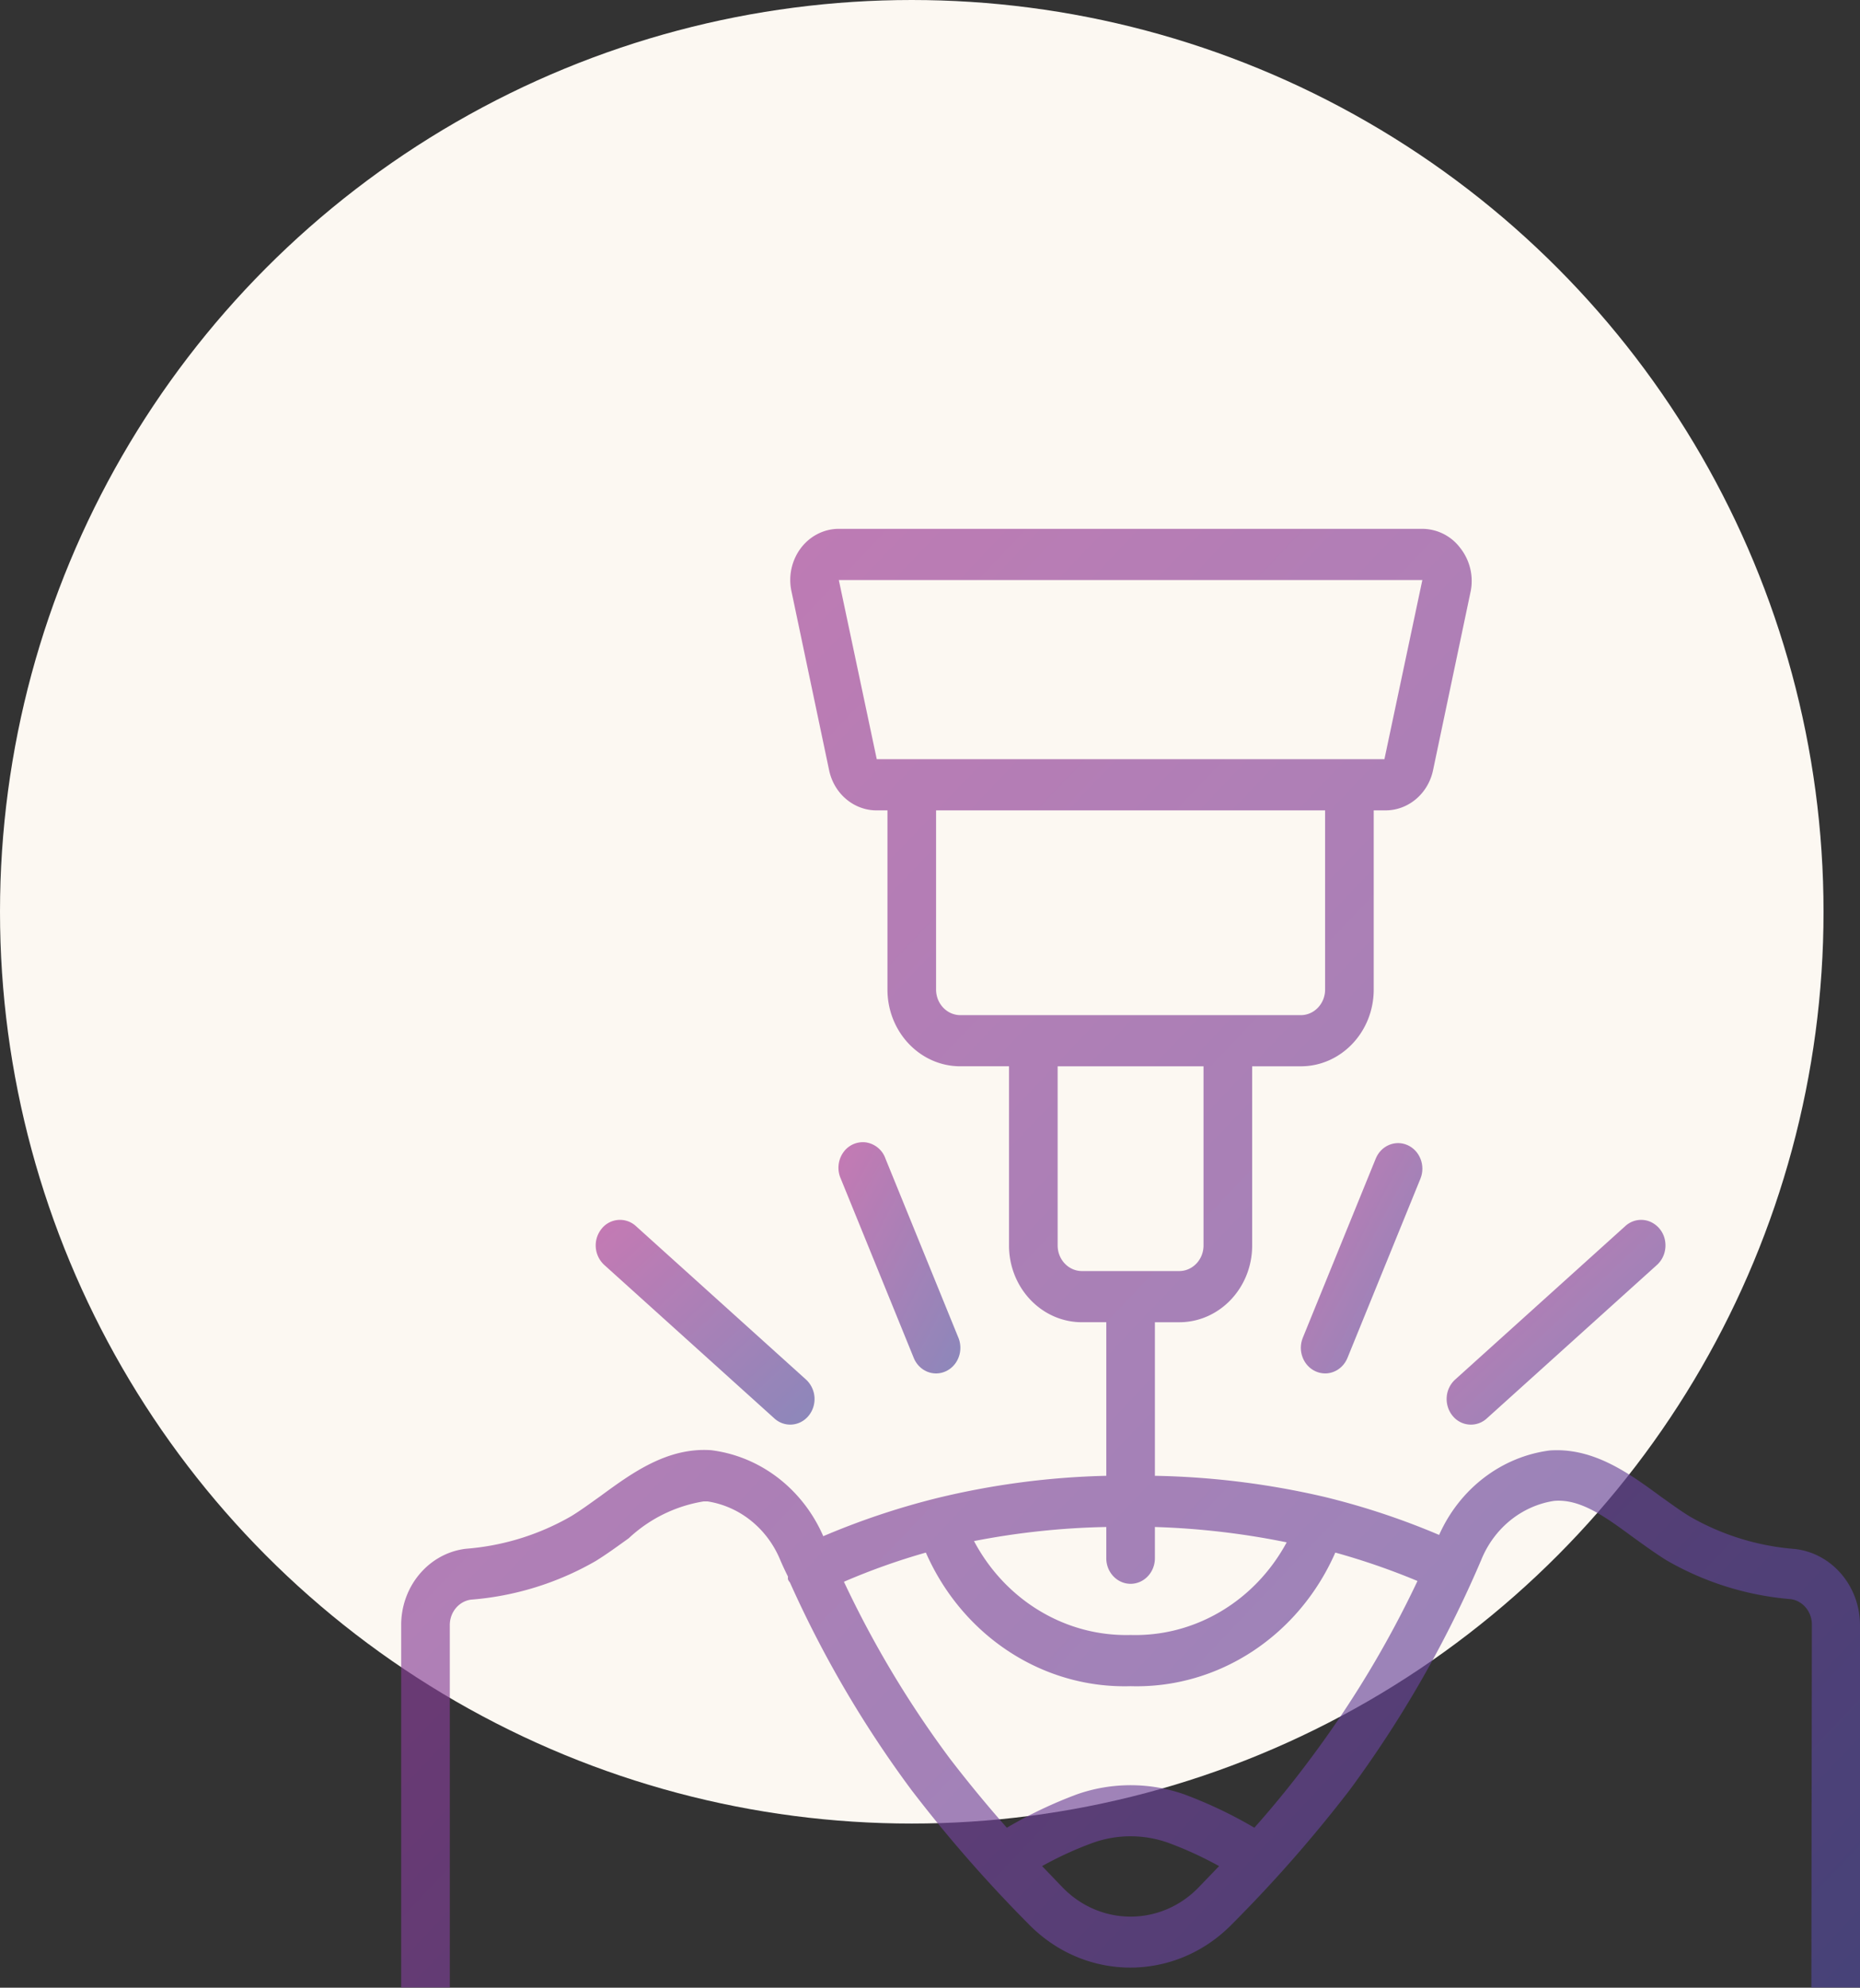 <svg width="102" height="109" fill="none" xmlns="http://www.w3.org/2000/svg"><rect width="100%" height="100%" fill="#333333" stroke="none"/><circle cx="50" cy="50" r="50" fill="#FCF8F2"/><g opacity=".65" clip-path="url(#clip0)"><path d="M51.333 75.316c.179 0 .356-.039.52-.112.677-.303.993-1.126.707-1.839l-4-9.824a1.349 1.349 0 00-1.067-.894 1.305 1.305 0 00-1.255.56c-.289.415-.34.963-.131 1.428l4 9.825c.208.518.691.856 1.226.856z" fill="url(#paint0_linear)"/><path d="M42.468 77.786c.56.504 1.401.435 1.88-.154a1.455 1.455 0 00-.147-1.98l-9.333-8.42a1.288 1.288 0 00-1.88.154 1.455 1.455 0 00.147 1.979l9.333 8.42z" fill="url(#paint1_linear)"/><path d="M77.188 62.796c-.677-.301-1.459.032-1.746.744l-4 9.825c-.287.713.03 1.536.706 1.838.165.074.342.112.52.113.535 0 1.018-.338 1.227-.856l4-9.825c.287-.713-.03-1.536-.707-1.839z" fill="url(#paint2_linear)"/><path d="M79.652 77.632a1.286 1.286 0 001.88.154l9.334-8.421c.362-.326.53-.83.444-1.324a1.385 1.385 0 00-.867-1.066 1.282 1.282 0 00-1.31.257l-9.334 8.42a1.43 1.43 0 00-.463.958c-.027.371.086.739.316 1.022z" fill="url(#paint3_linear)"/><path d="M98.44 84.944a13.666 13.666 0 01-5.773-1.783c-.507-.308-1.04-.701-1.614-1.108-1.72-1.263-3.666-2.681-6.066-2.513-2.645.343-4.936 2.093-6.067 4.632a40.558 40.558 0 00-6.253-2.077 44.447 44.447 0 00-9.334-1.165v-8.421h1.334c2.209 0 4-1.885 4-4.21v-9.825h2.666c2.21 0 4-1.885 4-4.21v-9.825h.587c1.275.03 2.393-.893 2.667-2.204l2.066-9.825a2.916 2.916 0 00-.573-2.357A2.619 2.619 0 0078 29H46c-.81 0-1.574.388-2.08 1.053a2.92 2.92 0 00-.52 2.357l2.067 9.825c.274 1.311 1.391 2.235 2.666 2.204h.534v9.824c0 2.326 1.79 4.21 4 4.21h2.666v9.825c0 2.326 1.791 4.21 4 4.21h1.334v8.422a43.47 43.47 0 00-9.334 1.235 41.383 41.383 0 00-6.186 2.077C44.02 81.648 41.69 79.861 39 79.526c-2.4-.168-4.347 1.25-6.067 2.513-.573.407-1.106.8-1.613 1.108a13.665 13.665 0 01-5.76 1.783c-2.036.237-3.572 2.054-3.56 4.21V109c0 2.325 1.79 4.211 4 4.211h72c2.209 0 4-1.886 4-4.211V89.126c-.001-2.145-1.534-3.946-3.56-4.182zM48.08 41.632L46 31.807h32l-2.08 9.825H48.08zm3.253 12.631V44.44h21.334v9.824c0 .775-.597 1.404-1.334 1.404H52.667c-.737 0-1.334-.629-1.334-1.404zM58 68.298v-9.824h8v9.824c0 .775-.597 1.404-1.333 1.404h-5.334c-.736 0-1.333-.629-1.333-1.404zm10.787 31.93a24.31 24.31 0 00-3.867-1.838 8.89 8.89 0 00-5.84 0 24.306 24.306 0 00-3.867 1.838 71.496 71.496 0 01-3.133-3.803 56.334 56.334 0 01-5.8-9.685 36.465 36.465 0 014.493-1.6c2.014 4.586 6.43 7.467 11.227 7.327 4.797.14 9.213-2.741 11.227-7.327a38.23 38.23 0 014.506 1.558 56.805 56.805 0 01-5.813 9.67 55.227 55.227 0 01-3.133 3.86zm-1.934 2.105l-1.133 1.179c-2.07 2.122-5.37 2.122-7.44 0l-1.133-1.179c.896-.5 1.828-.927 2.786-1.277a6.148 6.148 0 014.134 0c.957.353 1.889.78 2.786 1.277zm-6.186-16.884c0 .775.597 1.404 1.333 1.404s1.333-.629 1.333-1.404v-1.712a42.58 42.58 0 017.227.842c-1.743 3.228-5.034 5.182-8.56 5.08-3.549.095-6.855-1.888-8.587-5.15a41.957 41.957 0 017.254-.772v1.712zM99.333 109c0 .775-.596 1.404-1.333 1.404H26c-.736 0-1.333-.629-1.333-1.404V89.126c-.007-.704.484-1.305 1.146-1.403a16.245 16.245 0 006.854-2.12c.613-.378 1.226-.828 1.813-1.249a7.832 7.832 0 014.107-2.02h.213c1.778.275 3.292 1.503 4 3.241.133.31.267.59.413.885a.519.519 0 000 .154.706.706 0 00.107.168 60.615 60.615 0 006.667 11.383 75.96 75.96 0 006.426 7.354c3.105 3.173 8.043 3.173 11.147 0a76.02 76.02 0 006.44-7.34 62.544 62.544 0 007.227-12.632c.703-1.742 2.22-2.97 4-3.242 1.466-.126 2.853.912 4.346 2.007.587.421 1.2.87 1.814 1.25a16.25 16.25 0 006.826 2.133c.663.098 1.154.699 1.147 1.403L99.333 109z" fill="url(#paint4_linear)"/></g><defs><linearGradient id="paint0_linear" x1="45.98" y1="62.634" x2="56.443" y2="68.151" gradientUnits="userSpaceOnUse"><stop stop-color="#A83592"/><stop offset="1" stop-color="#4F4A9D"/></linearGradient><linearGradient id="paint1_linear" x1="32.668" y1="66.894" x2="43.871" y2="78.868" gradientUnits="userSpaceOnUse"><stop stop-color="#A83592"/><stop offset="1" stop-color="#4F4A9D"/></linearGradient><linearGradient id="paint2_linear" x1="71.336" y1="62.685" x2="81.762" y2="68.187" gradientUnits="userSpaceOnUse"><stop stop-color="#A83592"/><stop offset="1" stop-color="#4F4A9D"/></linearGradient><linearGradient id="paint3_linear" x1="79.332" y1="66.894" x2="90.535" y2="78.868" gradientUnits="userSpaceOnUse"><stop stop-color="#A83592"/><stop offset="1" stop-color="#4F4A9D"/></linearGradient><linearGradient id="paint4_linear" x1="22" y1="29" x2="106.1" y2="108.895" gradientUnits="userSpaceOnUse"><stop stop-color="#A83592"/><stop offset="1" stop-color="#4F4A9D"/></linearGradient><clipPath id="clip0"><path fill="#fff" transform="translate(22 29)" d="M0 0h80v80H0z"/></clipPath></defs></svg>